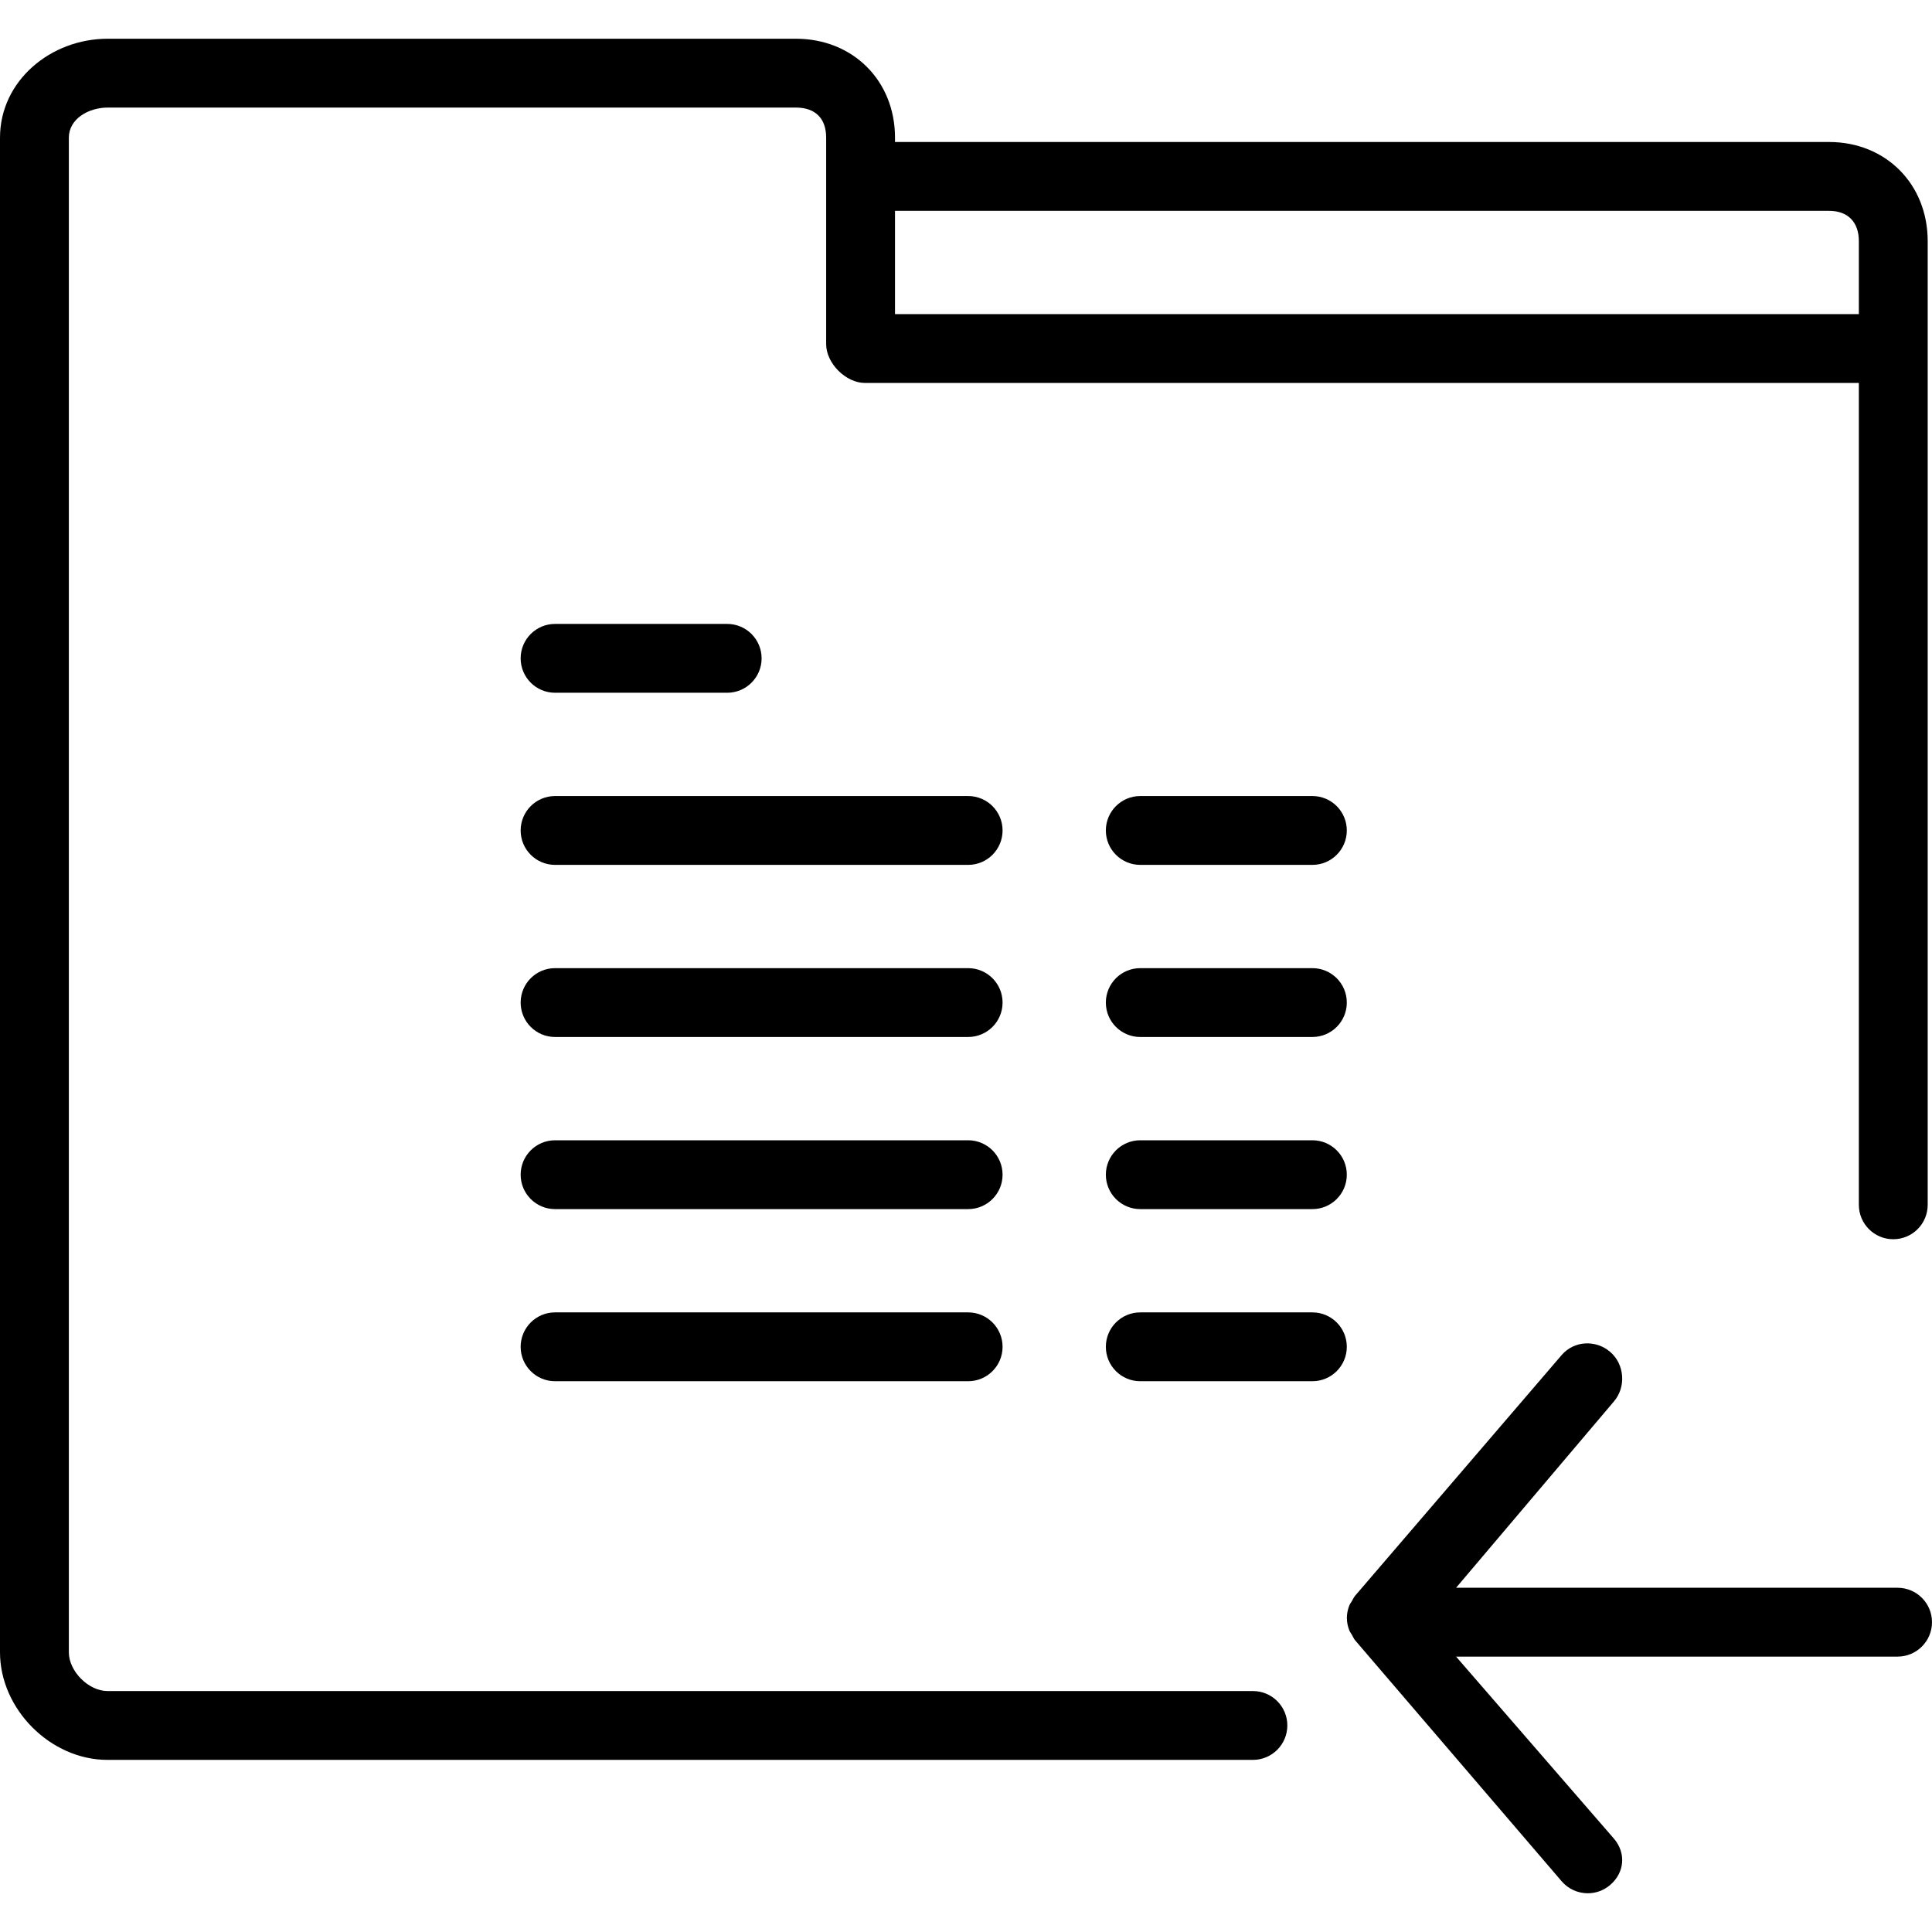 <?xml version="1.0" encoding="iso-8859-1"?>
<!-- Generator: Adobe Illustrator 19.0.0, SVG Export Plug-In . SVG Version: 6.00 Build 0)  -->
<svg version="1.1" id="Layer_1" xmlns="http://www.w3.org/2000/svg" xmlns:xlink="http://www.w3.org/1999/xlink" x="0px" y="0px"
	 viewBox="0 0 512 512" style="enable-background:new 0 0 512 512;" xml:space="preserve">
<g>
	<g>
		<path d="M484.713,37.63H237.185v-1.158c0-15.082-11.154-26.209-26.272-26.209H28.552C13.434,10.263,0,21.408,0,36.503v401.363
			c0,15.096,13.408,28.521,28.481,28.521h303.554c5.042,0,9.122-4.085,9.122-9.122c0-5.038-4.08-9.122-9.122-9.122H28.481
			c-5.016,0-10.236-5.238-10.236-10.276V36.503c0-5.038,5.256-7.996,10.307-7.996h182.361c5.14,0,8.027,2.86,8.027,7.964v9.14
			v45.612c0,5.038,5.221,10.263,10.263,10.263h263.412v217.8c0,5.038,4.08,9.122,9.122,9.122c5.042,0,9.122-4.085,9.122-9.122
			V91.225V63.902C510.86,48.788,499.759,37.63,484.713,37.63z M492.615,83.243h-255.43V55.875h247.528
			c4.989,0,7.902,2.971,7.902,8.027V83.243z"/>
	</g>
</g>
<g>
	<g>
		<path d="M192.713,165.345H147.1c-5.042,0-9.122,4.085-9.122,9.122s4.08,9.122,9.122,9.122h45.612c5.042,0,9.122-4.085,9.122-9.122
			S197.755,165.345,192.713,165.345z"/>
	</g>
</g>
<g>
	<g>
		<path d="M256.57,210.958H147.1c-5.042,0-9.122,4.085-9.122,9.122s4.08,9.122,9.122,9.122h109.47c5.042,0,9.122-4.085,9.122-9.122
			S261.612,210.958,256.57,210.958z"/>
	</g>
</g>
<g>
	<g>
		<path d="M256.57,302.183H147.1c-5.042,0-9.122,4.085-9.122,9.122s4.08,9.122,9.122,9.122h109.47c5.042,0,9.122-4.085,9.122-9.122
			S261.612,302.183,256.57,302.183z"/>
	</g>
</g>
<g>
	<g>
		<path d="M256.57,256.57H147.1c-5.042,0-9.122,4.085-9.122,9.122c0,5.038,4.08,9.122,9.122,9.122h109.47
			c5.042,0,9.122-4.085,9.122-9.122C265.693,260.655,261.612,256.57,256.57,256.57z"/>
	</g>
</g>
<g>
	<g>
		<path d="M256.57,347.795H147.1c-5.042,0-9.122,4.085-9.122,9.122s4.08,9.122,9.122,9.122h109.47c5.042,0,9.122-4.085,9.122-9.122
			S261.612,347.795,256.57,347.795z"/>
	</g>
</g>
<g>
	<g>
		<path d="M347.795,210.958h-45.612c-5.042,0-9.122,4.085-9.122,9.122s4.08,9.122,9.122,9.122h45.612
			c5.042,0,9.122-4.085,9.122-9.122S352.837,210.958,347.795,210.958z"/>
	</g>
</g>
<g>
	<g>
		<path d="M347.795,256.57h-45.612c-5.042,0-9.122,4.085-9.122,9.122c0,5.038,4.08,9.122,9.122,9.122h45.612
			c5.042,0,9.122-4.085,9.122-9.122C356.918,260.655,352.837,256.57,347.795,256.57z"/>
	</g>
</g>
<g>
	<g>
		<path d="M347.795,302.183h-45.612c-5.042,0-9.122,4.085-9.122,9.122s4.08,9.122,9.122,9.122h45.612
			c5.042,0,9.122-4.085,9.122-9.122S352.837,302.183,347.795,302.183z"/>
	</g>
</g>
<g>
	<g>
		<path d="M347.795,347.795h-45.612c-5.042,0-9.122,4.085-9.122,9.122s4.08,9.122,9.122,9.122h45.612
			c5.042,0,9.122-4.085,9.122-9.122S352.837,347.795,347.795,347.795z"/>
	</g>
</g>
<g>
	<g>
		<path d="M502.878,420.775H385.875l41.822-49.368c3.287-3.826,2.842-9.871-0.989-13.149c-3.813-3.265-9.577-2.976-12.855,0.846
			l-54.735,63.786c-0.365,0.428-0.55,0.901-0.824,1.372c-0.238,0.406-0.53,0.744-0.706,1.187c-0.41,1.043-0.644,2.126-0.652,3.23
			c0,0.03-0.018,0.05-0.018,0.081c0,0.031,0.018,0.053,0.018,0.083c0.009,1.104,0.243,2.195,0.652,3.238
			c0.176,0.443,0.468,0.797,0.706,1.204c0.274,0.471,0.459,0.981,0.824,1.408l54.735,63.857c1.8,2.102,4.356,3.185,6.922,3.185
			c2.103,0,4.214-0.722,5.933-2.196c3.831-3.278,4.276-8.468,0.989-12.294l-41.822-48.227h117.002c5.042,0,9.122-4.085,9.122-9.122
			C512,424.86,507.92,420.775,502.878,420.775z"/>
	</g>
</g>
<g>
</g>
<g>
</g>
<g>
</g>
<g>
</g>
<g>
</g>
<g>
</g>
<g>
</g>
<g>
</g>
<g>
</g>
<g>
</g>
<g>
</g>
<g>
</g>
<g>
</g>
<g>
</g>
<g>
</g>
</svg>
